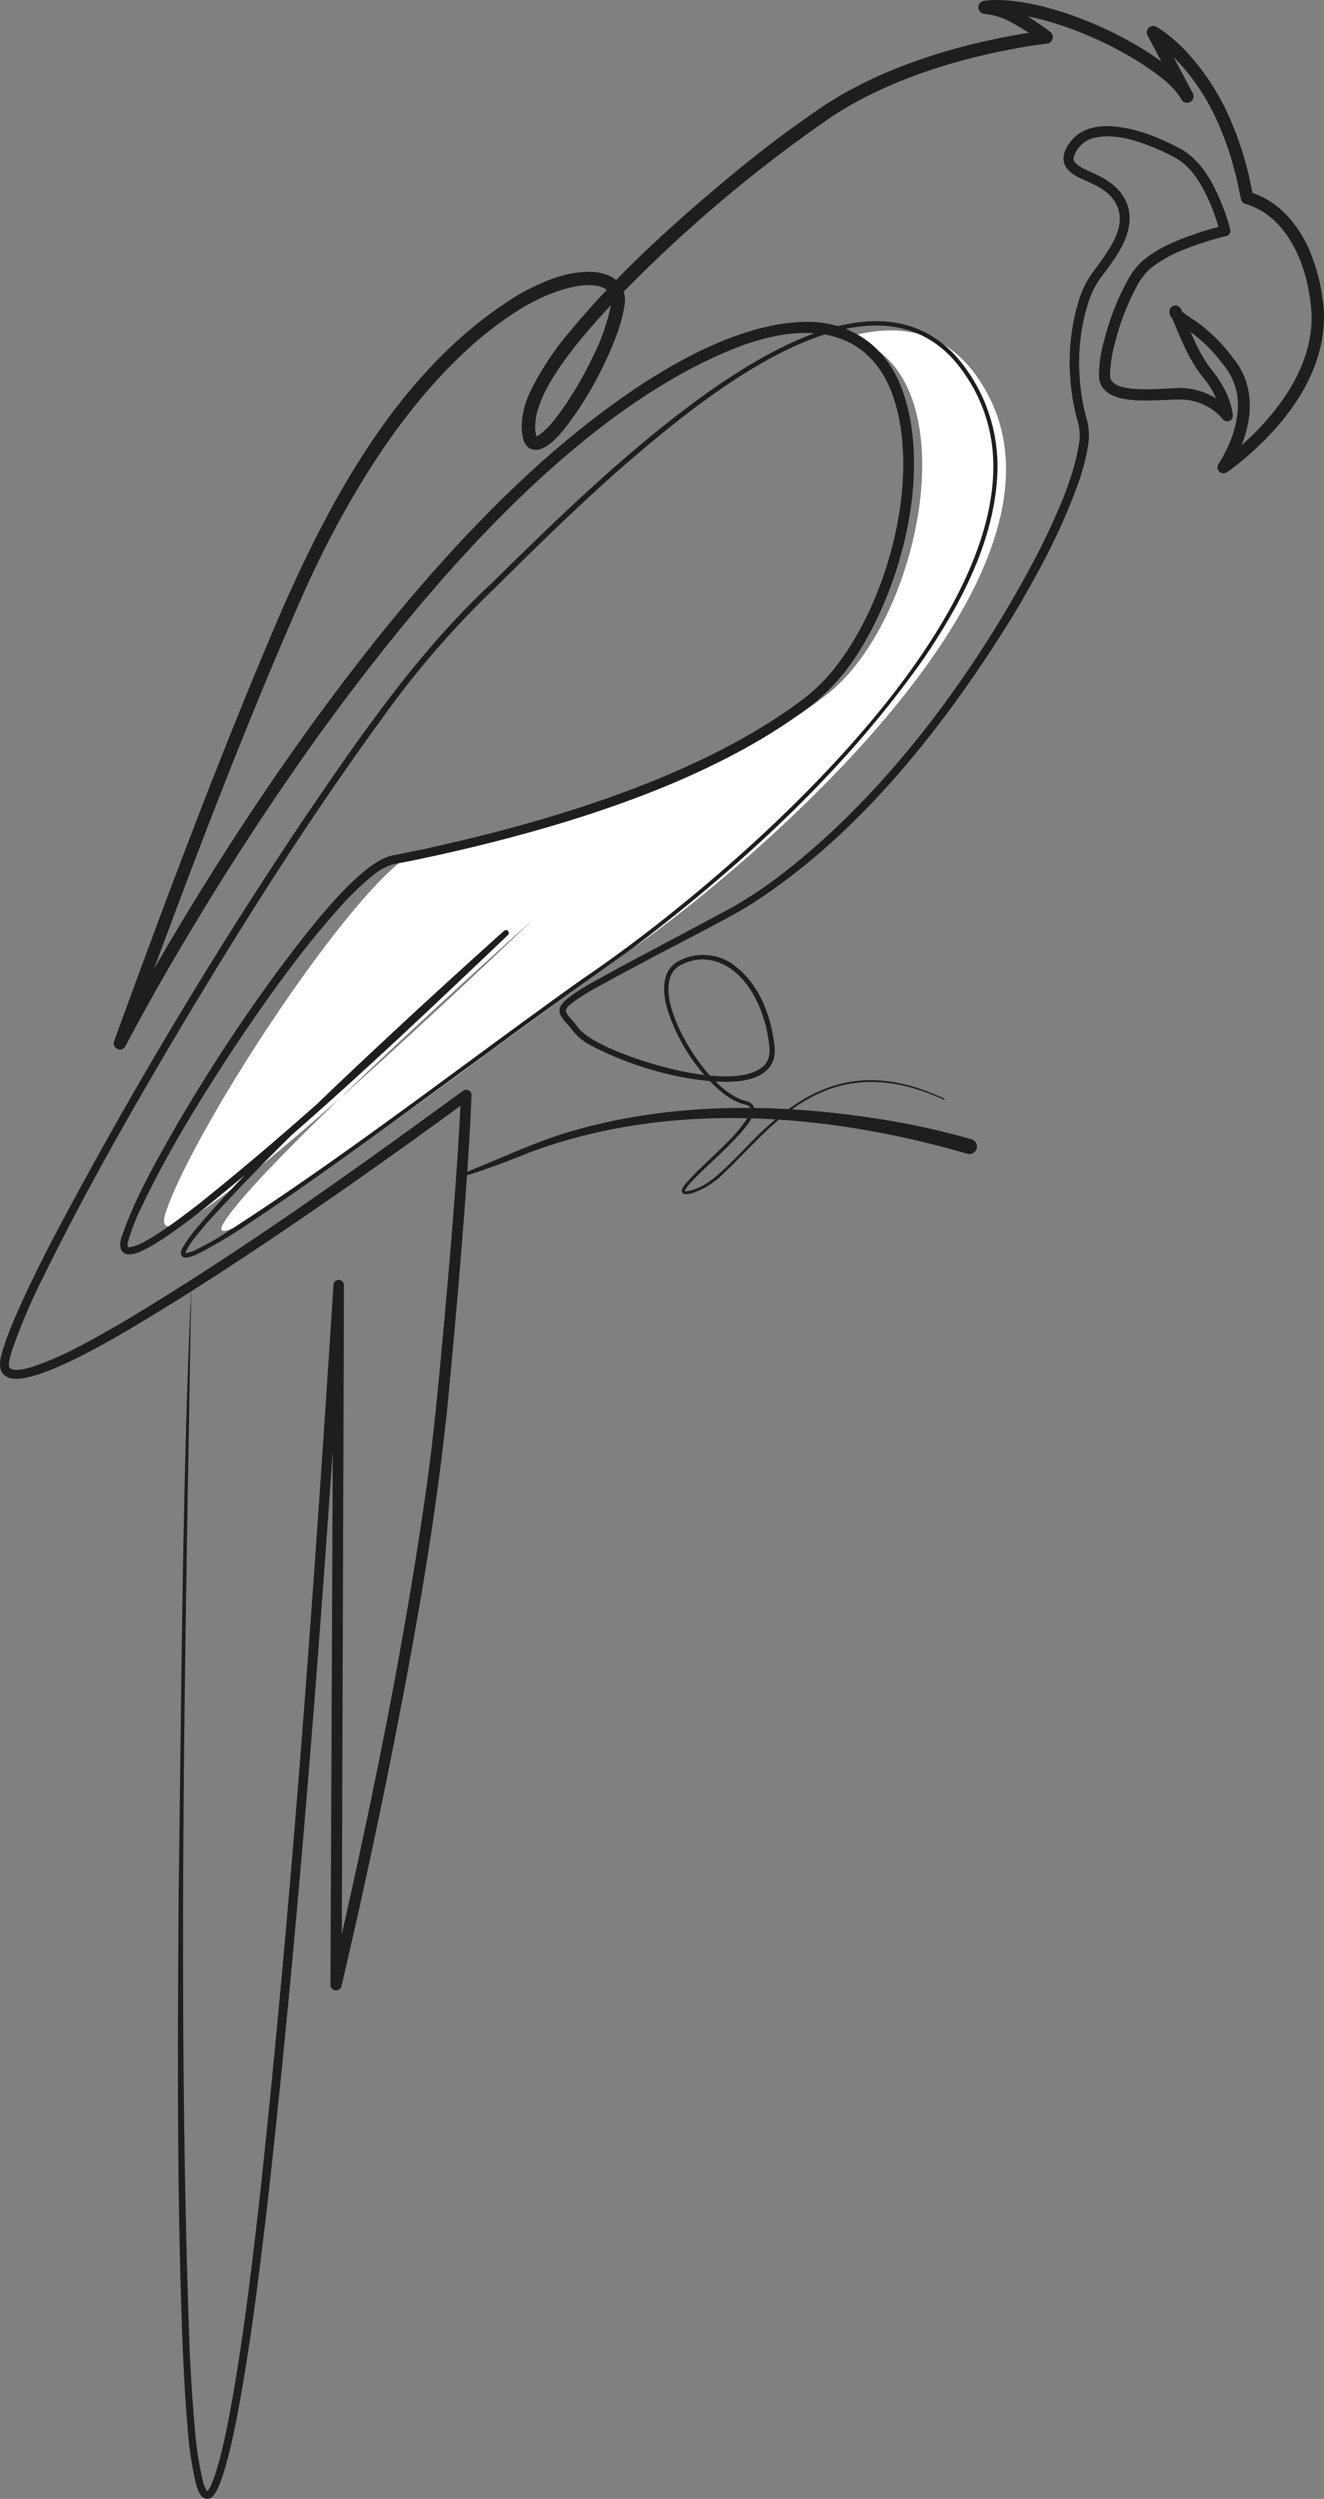 <svg xmlns="http://www.w3.org/2000/svg" xmlns:xlink="http://www.w3.org/1999/xlink" width="285.071" height="537.842" viewBox="0 0 285.071 537.842">
  <rect x="0" y="0" width="285.071" height="537.842" fill="#808080" stroke="none"/>
  <defs>
    <clipPath id="clip-path">
      <rect id="Rectangle_4234" data-name="Rectangle 4234" width="181.295" height="193.824" fill="#fff"/>
    </clipPath>
    <clipPath id="clip-path-2">
      <rect id="Rectangle_4233" data-name="Rectangle 4233" width="285.071" height="537.842" fill="#1e1e1e"/>
    </clipPath>
    <clipPath id="clip-path-3">
      <rect id="Rectangle_4236" data-name="Rectangle 4236" width="161.17" height="15.374" transform="translate(0 0)" fill="#1e1e1e"/>
    </clipPath>
  </defs>
  <g id="Group_10287" data-name="Group 10287" transform="translate(-201.352 -1145.913)">
    <g id="Group_10286" data-name="Group 10286">
      <g id="Group_10199" data-name="Group 10199" transform="translate(236.663 1217.024)">
        <g id="Group_10182" data-name="Group 10182" clip-path="url(#clip-path)">
          <path id="Path_2871" data-name="Path 2871" d="M100.507,133.263c-18.724,12.775-95.59,71.715-87.577,58.7,3.036-4.937,13.4-15.549,25.07-26.81,20.159-17.847,40.922-37.827,41.5-38.388-.557.5-22.729,20.275-41.5,38.388C17.284,183.49-2.8,199.582.322,190.022c6.153-18.862,43.94-76.28,55.521-78.421,11.6-2.148,60.869-12.287,87.3-33.571,20.665-16.642,30.6-70.4,4.045-76.6,12.4-3.535,23.271-.914,30.316,12.6,22.023,42.247-58.3,106.48-77,119.237" transform="translate(0 0)" fill="#fff" fill-rule="evenodd"/>
        </g>
      </g>
      <g id="Group_10200" data-name="Group 10200" transform="translate(201.352 1145.913)">
        <g id="Group_10180" data-name="Group 10180" transform="translate(0 0)" clip-path="url(#clip-path-2)">
          <path id="Path_2870" data-name="Path 2870" d="M41.185,276.824c-1.246,76.359-3.093,152.8-.345,229.137.265,5.444.583,10.886,1.08,16.3a75.387,75.387,0,0,0,1.811,11.977A5.7,5.7,0,0,0,44.6,536.2c.058.061.089.058.041.045s-.114.011-.076-.006a.75.75,0,0,0,.18-.163,6.024,6.024,0,0,0,.857-1.558,35.366,35.366,0,0,0,1.294-3.78c.946-3.247,1.646-6.56,2.3-9.89,3.053-16.057,4.938-32.319,6.8-48.559,7.01-65.089,11.6-130.436,15.809-195.76a1.129,1.129,0,0,1,2.255.074l-.5,150.594-2.379-.285c8.141-35.358,15.587-70.971,20.663-106.909,1.61-11.344,2.788-24.589,3.85-36.082,1.423-16.049,2.827-32.18,3.545-48.259l1.825.953C80.527,251.628,59.728,266.271,38.2,279.833c-6.96,4.2-30.035,19.089-36.39,16.671-2.315-1-1.968-3.321-1.358-5.346l.208-.8.261-.767c.517-1.559,1.087-3.04,1.692-4.529,2.462-5.909,5.286-11.6,8.183-17.29a1000.569,1000.569,0,0,1,55.438-92.71c11.922-17.485,24.092-35.107,39.677-49.58,15.111-14.835,30.361-29.711,47.75-41.907,14.441-9.942,37.555-22.968,52.232-6.838a36,36,0,0,1,8.751,26.769c-1.1,13.9-7.9,26.605-15.569,37.979-17.062,24.336-39.3,44.662-62.843,62.6-10.352,7.36-20.69,14.74-30.9,22.307C89.249,238.054,70.1,252.423,53.626,263.3a105.84,105.84,0,0,1-10.957,6.547,9.107,9.107,0,0,1-2.387.831,1.506,1.506,0,0,1-.88-.118c-.848-.594-.306-1.607.074-2.289a35.781,35.781,0,0,1,2.842-3.915C51.2,253.813,61.3,244.368,71.2,234.8q18.416-17.521,37.356-34.469a.617.617,0,0,1,.84.9c-21.275,20.238-42.581,40.507-65.481,58.926-2.573,2.02-5.181,4-7.9,5.855a49.1,49.1,0,0,1-4.226,2.615c-1.4.682-2.927,1.62-4.6,1.288a1.728,1.728,0,0,1-1.166-1.066,4.3,4.3,0,0,1,.159-2.6c2.936-8.557,7.515-16.442,11.958-24.258a382.387,382.387,0,0,1,21.495-32.786C64.365,203,77.3,185.1,84.879,184.061c28.411-5.666,63.56-15.578,87.017-32.814a40.109,40.109,0,0,0,6.218-5.548c12.8-14.327,20.9-43.628,13.626-61.853-5.844-13.981-19.261-14.028-31.808-9.527-36.071,13.49-69.594,53.862-91.761,84.574-7.555,10.566-14.8,21.446-21.648,32.485s-13.455,22.312-19.515,33.8a1.336,1.336,0,0,1-2.439-1.076c11.313-30.977,22.84-61.844,35.851-92.166C71.794,105.946,87,78.238,112.068,63.182c4.689-2.577,9.868-4.817,15.359-4.674,2.448.121,5.209.948,6.5,3.378a6.154,6.154,0,0,1,.537,3.881,32.159,32.159,0,0,1-1.666,6.246,80.107,80.107,0,0,1-8.66,16.739c-1.755,2.454-5.376,7.893-8.677,8.082-3.269.025-3.262-4.252-3.035-6.562a17.917,17.917,0,0,1,1.422-5.259,59.5,59.5,0,0,1,8.546-13.289c10.539-12.817,22.938-23.94,35.686-34.491a246.261,246.261,0,0,1,19.905-14.873l2.69-1.642c.452-.266.888-.564,1.354-.8l1.387-.739,1.387-.739c11.127-5.67,23.361-9.127,35.639-11.207,1.417-.194,3.2-.518,4.669-.657L224.379,9.1a47.379,47.379,0,0,0-6.005-3.931A15.238,15.238,0,0,0,212.035,3,1.412,1.412,0,0,1,211.8.2a12.951,12.951,0,0,1,1.732-.171c12.191-.481,31.191,7.941,40.083,16.128a15.685,15.685,0,0,1,3.224,3.979,1.388,1.388,0,0,1-2.5,1.211L247.071,7.615a1.377,1.377,0,0,1,1.873-1.854,19.064,19.064,0,0,1,2.369,1.6,35.209,35.209,0,0,1,4.051,3.678,51.087,51.087,0,0,1,9.528,14.669c.886,2.064,1.7,4.152,2.382,6.279.465,1.381,1.071,3.7,1.474,5.155.393,1.74.738,3.49,1.108,5.236l-1.1-1.1c6.282,1.594,10.913,7.114,13.3,12.88a40.568,40.568,0,0,1,2.691,10,25.8,25.8,0,0,1,.27,5.832c-.8,11.7-8.586,21.55-17.216,28.867-1.2.992-2.347,1.9-3.645,2.8a1.294,1.294,0,0,1-1.788-1.81c2.7-4.254,4.674-9.546,4.041-14.6a13.693,13.693,0,0,0-3.061-6.8,33.281,33.281,0,0,0-5.4-5.739,37.487,37.487,0,0,0-3.192-2.358c-1.044-.815-2.92-1.573-2.967-3.2a1.768,1.768,0,0,1,.009-.216,1.274,1.274,0,0,1,.021-.135,1.544,1.544,0,0,1,.043-.162,1.356,1.356,0,0,1,.26-.451,1.229,1.229,0,0,1,.823-.422,1.2,1.2,0,0,1,.752.155,1.384,1.384,0,0,1,.286.214,1.5,1.5,0,0,1,.206.256l.047.075a3.818,3.818,0,0,1,.175.341c1.606,3.829,3.032,7.694,5.291,11.161.74,1.163,1.64,2.133,2.413,3.272a22.091,22.091,0,0,1,2.114,3.785,16.321,16.321,0,0,1,1.131,3.714c.032.2.057.366.078.633a1.225,1.225,0,0,1-1.123,1.319c-.695.047-1.013-.388-1.4-.878a12,12,0,0,0-7.344-3.729,23.325,23.325,0,0,0-3.854-.012c-4.3.06-14.657,1.338-15.093-4.94a26.959,26.959,0,0,1,1.115-7.86,55.009,55.009,0,0,1,5.219-13.247,15.381,15.381,0,0,1,3.1-3.922c3.759-3.125,8.332-4.778,12.889-6.276,1.508-.472,3-.9,4.567-1.268l-.858,1.388a44.564,44.564,0,0,0-2.554-7.179c-1.573-3.348-3.528-6.7-6.7-8.6-1.11-.623-2.253-1.2-3.413-1.736-4.422-1.924-9.6-3.854-14.423-2.752a5.954,5.954,0,0,0-4.409,4.332c-.2,1.7,3.677,2.869,5.068,3.665,4.1,1.872,7.288,5.167,6.964,10-.321,4.207-3.008,7.786-5.344,10.977l-1.166,1.571a19.184,19.184,0,0,0-2.387,5,43.1,43.1,0,0,0-1.877,15.129,44.722,44.722,0,0,0,.991,7.6c.089.5.329,1.359.461,1.86l.245.927a12.8,12.8,0,0,1,.133,5.288,44.863,44.863,0,0,1-2.014,7.763c-3.5,9.975-8.5,19.283-13.879,28.331-14.653,23.9-33.968,48.562-58.078,63.4-4.639,2.736-15.958,8.48-20.812,11.1q-3.471,1.83-6.923,3.686c-3.343,1.892-6.954,3.593-9.9,6.023a2.131,2.131,0,0,0-.814,1.18c-.037.753,1.389,2.018,1.927,2.733.417.479.751,1.034,1.189,1.5a14.367,14.367,0,0,0,3.02,2.182c6.881,4.146,30.316,11.6,36.6,5.376,1.773-1.879,1.028-4.692.64-7-1.343-7.055-5.949-15.664-14.027-15.8a10.184,10.184,0,0,0-4.487,1.169c-3.374,1.573-3.031,5.991-2.191,9.056,1.731,6.766,9.342,18.813,16.4,20.338,4.577,1.53-2.71,8.085-4.291,9.794-2.755,2.785-5.779,5.315-8.374,8.231a4.763,4.763,0,0,0-.759,1.121c-.052.121-.026.2-.042.156a.558.558,0,0,0,.208.039,2.368,2.368,0,0,0,.428-.031c2.879-.5,5.254-2.352,7.37-4.284,1.924-1.749,3.724-3.651,5.567-5.511,10.53-11.038,21.4-17.375,36.834-12.313.8.275,2.85,1.012,3.677,1.4l1.8.784a.136.136,0,1,1-.115.246c-10-4.6-20.147-5.621-29.874.237-6.8,3.987-11.805,10.239-17.491,15.595a17.1,17.1,0,0,1-6.682,4.247c-2.248.708-3.236-.027-1.431-2.111,2.61-2.963,5.622-5.512,8.373-8.317a32.589,32.589,0,0,0,4.981-5.908c.563-.99,1-2.3-.4-2.636-2.637-.525-4.887-2.28-6.8-4.089a39.68,39.68,0,0,1-10.268-16.757c-.926-3.279-1.228-7.885,2.17-9.9a11.137,11.137,0,0,1,12.916,1.212c4.209,3.423,6.526,8.61,7.585,13.81.338,2.007.888,4.091.225,6.109-2.125,5.811-11.8,4.813-16.679,4.157a71.35,71.35,0,0,1-22.525-7.29,12.55,12.55,0,0,1-3.861-3.039c-.222-.328-.476-.617-.721-.929-.962-1.2-2.835-2.629-2.074-4.382a4.562,4.562,0,0,1,1.064-1.374c3.065-2.569,6.713-4.3,10.151-6.258q3.453-1.88,6.922-3.718c3.914-2.077,15.37-8.139,19.027-10.154,2.8-1.618,5.555-3.387,8.175-5.276,24.256-17.839,44.667-45.773,58.3-72.459,3.348-6.951,6.714-14.117,8.006-21.732a10.858,10.858,0,0,0-.091-4.446l-.26-.97-.26-.97-.128-.485-.1-.491-.405-1.966c-.172-.991-.442-2.941-.519-3.976a45.573,45.573,0,0,1,1.792-17.87A21.114,21.114,0,0,1,235,58.995c1.847-2.525,4-5.233,5.188-8.022,2.294-5.155.075-9.16-4.908-11.362-2.049-1.115-5.147-1.86-6.12-4.37-.648-2.057.657-4.049,1.968-5.483,2.1-2.158,5.262-2.74,8.1-2.587,5.44.365,10.551,2.481,15.273,5.046,4.833,2.926,7.282,8.3,9.186,13.332.451,1.269.854,2.519,1.2,3.862a1.131,1.131,0,0,1-.82,1.379,66.875,66.875,0,0,0-8.725,2.77,28.051,28.051,0,0,0-7.743,4.313,13.209,13.209,0,0,0-2.616,3.351,52.793,52.793,0,0,0-4.932,12.648A29.4,29.4,0,0,0,239,80.43c0,.236.03.479.046.708l.008.115.022.091c.727,3.409,10.8,2.281,13.685,2.234a14.606,14.606,0,0,1,12.453,5.152l-2.235.787a17.708,17.708,0,0,0-4.078-8.423,30.388,30.388,0,0,1-3.373-5.447c-1.272-2.513-2.324-5.22-3.394-7.779,0,0-.089-.174-.044-.1a1.19,1.19,0,0,0,.39.349,1.2,1.2,0,0,0,.723.146,1.233,1.233,0,0,0,.8-.407,1.3,1.3,0,0,0,.246-.423,1.022,1.022,0,0,0,.036-.13c.009-.037.016-.109.016-.1a.853.853,0,0,0,.006-.088.466.466,0,0,0-.007-.1c-.009-.035-.02-.065-.028-.1-.032-.061-.021-.053-.032-.059.021.017.02.028.058.063,1.626,1.319,3.65,2.408,5.268,3.842a35.825,35.825,0,0,1,5.82,6.163c5.091,6.164,4.381,13.773,1.2,20.607a29.407,29.407,0,0,1-2.081,3.777l-1.788-1.81a56.8,56.8,0,0,0,6.666-5.567c7.1-6.886,13.28-16,13.017-26.227-.405-6.909-2.5-14.462-7.349-19.54a15.568,15.568,0,0,0-6.371-4.113l-.22-.058-.109-.029a1.44,1.44,0,0,1-1.167-1.115c-.361-1.687-.7-3.38-1.077-5.062-.371-1.162-.965-3.76-1.425-4.963-.665-2.039-1.426-4.055-2.289-6.016A46.468,46.468,0,0,0,251.1,10.741,24.524,24.524,0,0,0,247.653,8.2l1.865-1.868L256.8,20.041c-.008-.009-2.516,1.246-2.5,1.2a17.309,17.309,0,0,0-3.679-4.047C241.891,9.954,223.744,1.77,212.348,2.97l-.272-2.8a12.336,12.336,0,0,1,4.1.872,34.875,34.875,0,0,1,6.835,3.614c1.067.7,2.088,1.415,3.127,2.216a1.421,1.421,0,0,1-.7,2.528c-1.409.193-3.1.389-4.537.643C208.919,12.085,196.978,15.459,186.124,21c-.682.349-2,1.078-2.675,1.429-.68.4-3.125,1.874-3.881,2.351a303.846,303.846,0,0,0-46.818,39.6c-5.723,6.124-16.807,18.118-17.465,26.5a7.663,7.663,0,0,0,.225,3.066c.044.075.073.112.019.054s-.18-.051-.153-.056c-.008.008.01,0,.023,0s.023,0,.047-.007a2.333,2.333,0,0,0,.623-.305c2.289-1.607,4.02-4.17,5.676-6.5a81.008,81.008,0,0,0,5.992-10.532A43.229,43.229,0,0,0,131.6,65.367a3.4,3.4,0,0,0-.231-2.134c-1.3-2.133-4.614-1.982-6.882-1.677-7.875,1.37-14.78,6.071-20.894,11.065-12.446,10.516-22.01,24.129-29.9,38.324Q69.242,119,65.48,127.422c-14.131,31.954-26.339,64.8-38.4,97.585l-2.443-1.066c3.058-5.814,6.264-11.493,9.543-17.153,9.853-16.939,20.478-33.469,31.9-49.4,14.822-20.506,31.007-40.313,49.807-57.33,14.465-12.936,37.936-30.689,58.006-30.787,9.28.045,16.529,5.082,20,13.673,6.836,17.313.7,41.926-8.9,57.243a44.7,44.7,0,0,1-9.839,11.281c-22.976,17.851-58.028,27.868-86.316,33.755l-2.408.471-1.206.228-.6.112a12.1,12.1,0,0,0-4.379,2.43,61.3,61.3,0,0,0-6.933,6.666C64.636,204.777,57.1,215.467,49.9,226.267c-7.1,10.869-13.969,22-19.521,33.735a40.535,40.535,0,0,0-2.932,7.737,1.059,1.059,0,0,0,.065.626c.011.024.022.03.1.055a1.047,1.047,0,0,0,.344.024,9.572,9.572,0,0,0,3.106-1.176,47.635,47.635,0,0,0,4.1-2.517c2.676-1.813,5.272-3.769,7.834-5.768,22.9-18.309,44.249-38.505,65.54-58.642l.838.9c-22.269,20.265-45.087,40.147-65.285,62.518l-1,1.217-.5.609-.476.624a15.382,15.382,0,0,0-2.145,3.334.566.566,0,0,0-.028.128c-.02.086.009.107-.014.071-.016-.018-.026-.038-.044-.04a5.937,5.937,0,0,0,2.379-.74,62.23,62.23,0,0,0,5.5-3.063c26.751-17.1,51.767-36.75,77.615-55.165,30.8-20.813,91.784-73.466,88.354-113.578a34.582,34.582,0,0,0-8.5-19.823c-19.229-21.119-54.995,9.25-70.823,22.817-9.542,8.363-18.622,17.248-27.628,26.188a198.637,198.637,0,0,0-24.808,28.715C67.007,175.57,53.409,197.045,40.33,218.791,29.5,236.955,18.963,255.31,9.6,274.27a135.686,135.686,0,0,0-7.106,16.638l-.185.734-.187.734a5.889,5.889,0,0,0-.159.709c-.089.738-.129,1.326.558,1.619,1.268.4,2.715-.046,4.055-.385,6.98-2.232,13.35-6.027,19.706-9.646C51.7,269.5,75.81,252.2,99.713,234.772a1.144,1.144,0,0,1,1.814.961c-.316,8.124-.888,16.169-1.474,24.238-1.039,13.764-2.338,28.5-3.665,42.271-2.665,26.14-7.413,52.1-12.541,77.84q-4.783,23.783-10.318,47.393a1.206,1.206,0,0,1-2.38-.282l.657-150.6,2.255.074C69.732,342.032,65.026,407.38,57.8,472.495c-1.915,16.275-3.845,32.572-6.965,48.679-.676,3.359-1.4,6.726-2.376,10.026a36.838,36.838,0,0,1-1.373,3.954,7.2,7.2,0,0,1-1.143,1.993,1.725,1.725,0,0,1-1.655.658,2.032,2.032,0,0,1-1.238-1.032,8.937,8.937,0,0,1-.84-2.091,76.253,76.253,0,0,1-1.821-12.28c-.48-5.456-.777-10.914-1.021-16.373-1.313-32.736-1.118-65.5-.91-98.253.633-43.348.757-88.446,2.728-130.951" transform="translate(0 -0.005)" fill="#1e1e1e"/>
        </g>
      </g>
    </g>
    <g id="Group_10201" data-name="Group 10201" transform="matrix(0.996, -0.087, 0.087, 0.996, 250.037, 1393.544)">
      <g id="Group_10186" data-name="Group 10186" transform="translate(0 0)" clip-path="url(#clip-path-3)">
        <path id="Path_2874" data-name="Path 2874" d="M109.665,14.552C80.23,3.16,46.632-2.458,15.74,6.135,1.177,10.609-5.661,11.377,5.666,7.963c6.314-2,13.125-4.383,19.618-5.633C47.131-2.015,69.813.116,91.3,5.43a167.43,167.43,0,0,1,19.626,6.131,1.623,1.623,0,1,1-1.259,2.991" transform="translate(49.211 0)" fill="#1e1e1e"/>
      </g>
    </g>
  </g>
</svg>
